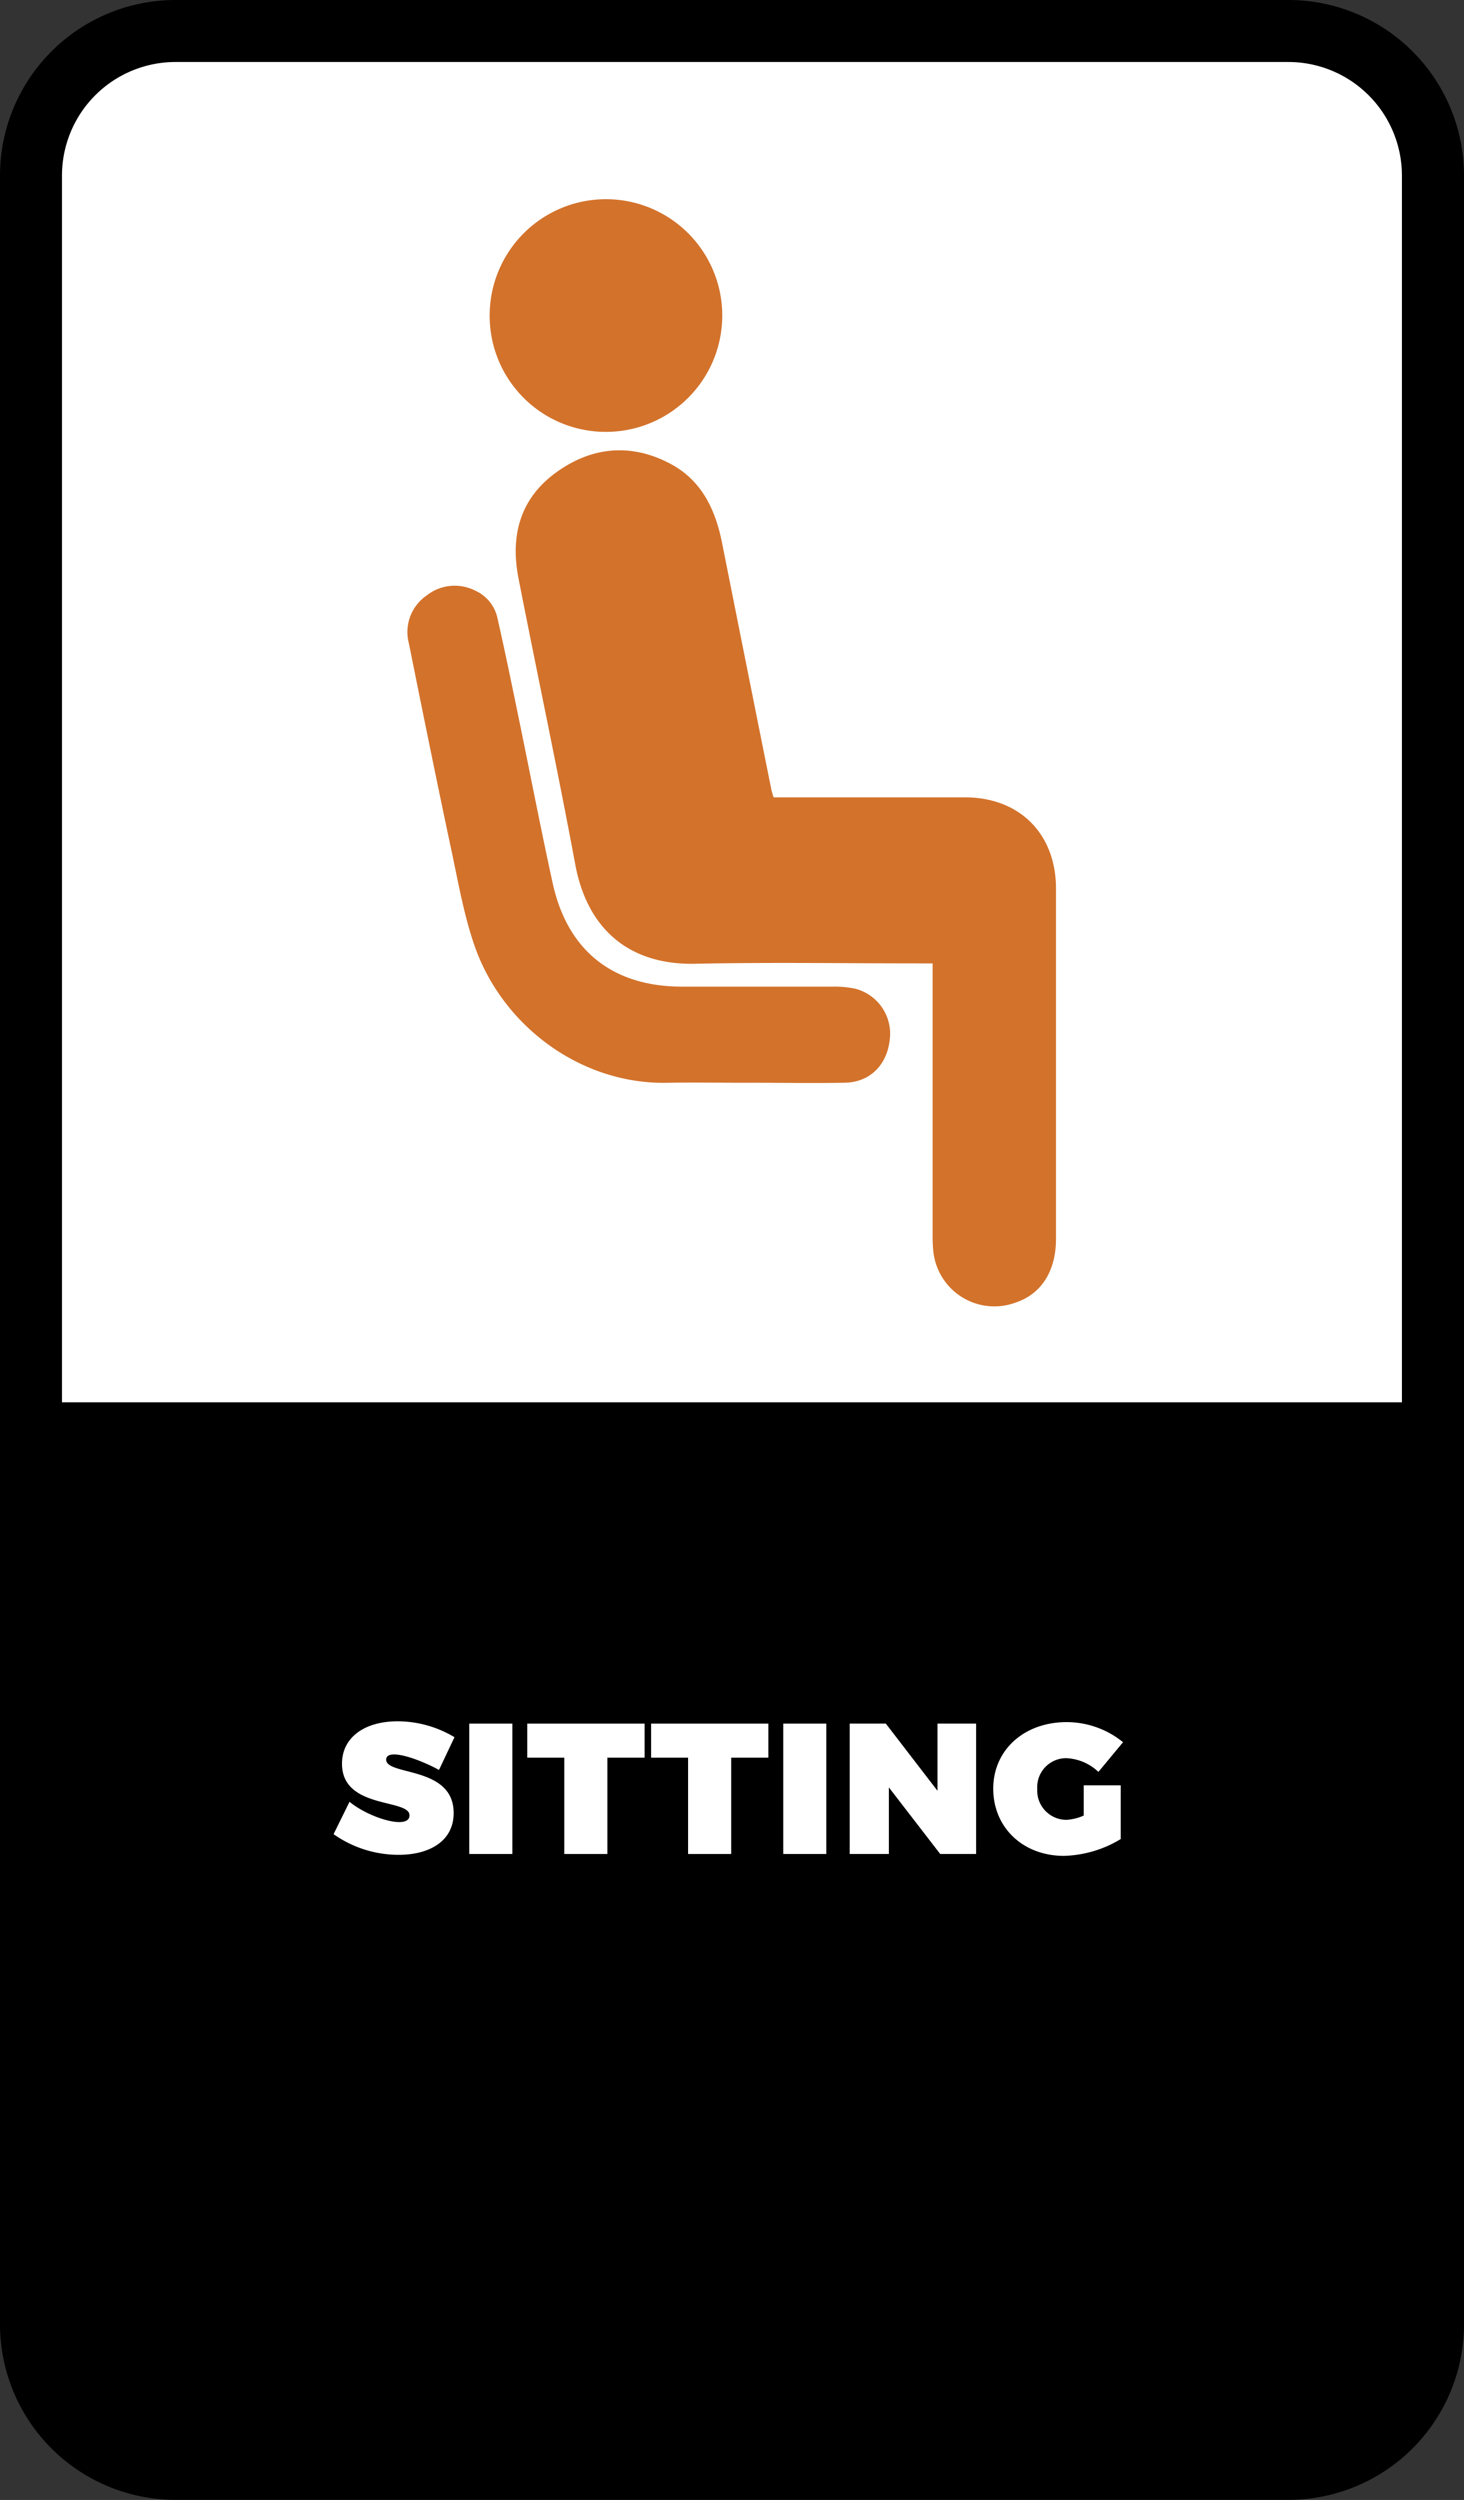 <svg xmlns="http://www.w3.org/2000/svg" viewBox="0 0 283.47 483.93"><rect x="0" y="0" width="283.47" height="483.93" fill="#333333" stroke="none"/><defs><style>.cls-1{fill:#fff;}.cls-2{fill:#d3722b;}</style></defs><title>sitting</title><g id="Layer_2" data-name="Layer 2"><g id="Layer_1-2" data-name="Layer 1"><path class="cls-1" d="M6,277.47V34A28.05,28.05,0,0,1,34,6H249.45a28,28,0,0,1,28,28V277.47Z"/><path d="M249.45,12a22,22,0,0,1,22,22V271.46H12V34A22,22,0,0,1,34,12H249.45m0-12H34A34,34,0,0,0,0,34V283.46H283.47V34a34,34,0,0,0-34-34Z"/><path d="M0,283.46H283.47a0,0,0,0,1,0,0V449.91a34,34,0,0,1-34,34H34a34,34,0,0,1-34-34V283.46A0,0,0,0,1,0,283.46Z"/><path class="cls-1" d="M88,336.28l-3,6.34c-2.56-1.41-6.48-3-8.68-3-.94,0-1.55.29-1.55,1,0,3.17,13.07,1.18,13.07,10.33,0,5.61-4.93,8.1-10.62,8.1a21.83,21.83,0,0,1-12.63-4l3.09-6.27c2.59,2.16,7.06,3.93,9.61,3.93,1.23,0,2-.4,2-1.3,0-3.28-13.07-1.12-13.07-10,0-5,4.25-8.21,10.8-8.21A21.49,21.49,0,0,1,88,336.28Z"/><path class="cls-1" d="M90.86,358.89V333.65h8.35v25.24Z"/><path class="cls-1" d="M117.61,340.24v18.65h-8.35V340.24h-7.17v-6.59h22.72v6.59Z"/><path class="cls-1" d="M141.58,340.24v18.65h-8.35V340.24h-7.16v-6.59h22.71v6.59Z"/><path class="cls-1" d="M151.66,358.89V333.65H160v25.24Z"/><path class="cls-1" d="M182.05,358.89,172.11,346v12.89h-7.59V333.65h7l10,13v-13H189v25.24Z"/><path class="cls-1" d="M217,345.6V356A22.29,22.29,0,0,1,206,359.25c-7.92,0-13.68-5.48-13.68-13s6-12.89,14.22-12.89a17.35,17.35,0,0,1,10.91,3.89L212.68,343a9.59,9.59,0,0,0-6.23-2.66,5.61,5.61,0,0,0-5.61,5.94,5.67,5.67,0,0,0,5.69,6,9.79,9.79,0,0,0,3.31-.83V345.6Z"/><path class="cls-2" d="M180.66,186.49h-2.44c-14.55,0-29.1-.23-43.64.07-12.59.27-20.82-6.55-23.18-19.15-3.45-18.52-7.38-36.95-11-55.44-1.59-8.1.19-15.28,7.1-20.38s14.62-5.91,22.35-1.79c6.1,3.25,8.74,9,10,15.49q4.73,23.74,9.49,47.48c.1.47.25.92.44,1.58h2.08l35,0c10.55,0,17.6,7.05,17.61,17.65q0,33.92,0,67.81c0,6.26-2.84,10.67-7.8,12.33a11.88,11.88,0,0,1-16-10.5c-.1-1.07-.09-2.16-.09-3.24V186.49Z"/><path class="cls-2" d="M144.66,209.6c-5.11,0-10.22-.09-15.32,0C112.6,210,97.48,198.74,92,183.4c-2.12-6-3.21-12.28-4.53-18.49-2.86-13.44-5.59-26.9-8.3-40.37a8.59,8.59,0,0,1,3.41-9.25,8.77,8.77,0,0,1,9.35-1,7.6,7.6,0,0,1,4.4,5.4c1.38,6.08,2.64,12.19,3.9,18.3,2.27,11,4.39,22,6.79,33,2.86,13,11.56,19.93,24.86,20,9.8,0,19.6,0,29.39,0a19.2,19.2,0,0,1,4.29.39,9,9,0,0,1,6.73,9.8c-.52,5-3.86,8.32-8.71,8.41-6.31.12-12.62,0-18.93,0Z"/><path class="cls-2" d="M94.81,61A22.52,22.52,0,1,1,117.22,83.6,22.47,22.47,0,0,1,94.81,61Z"/></g></g></svg>